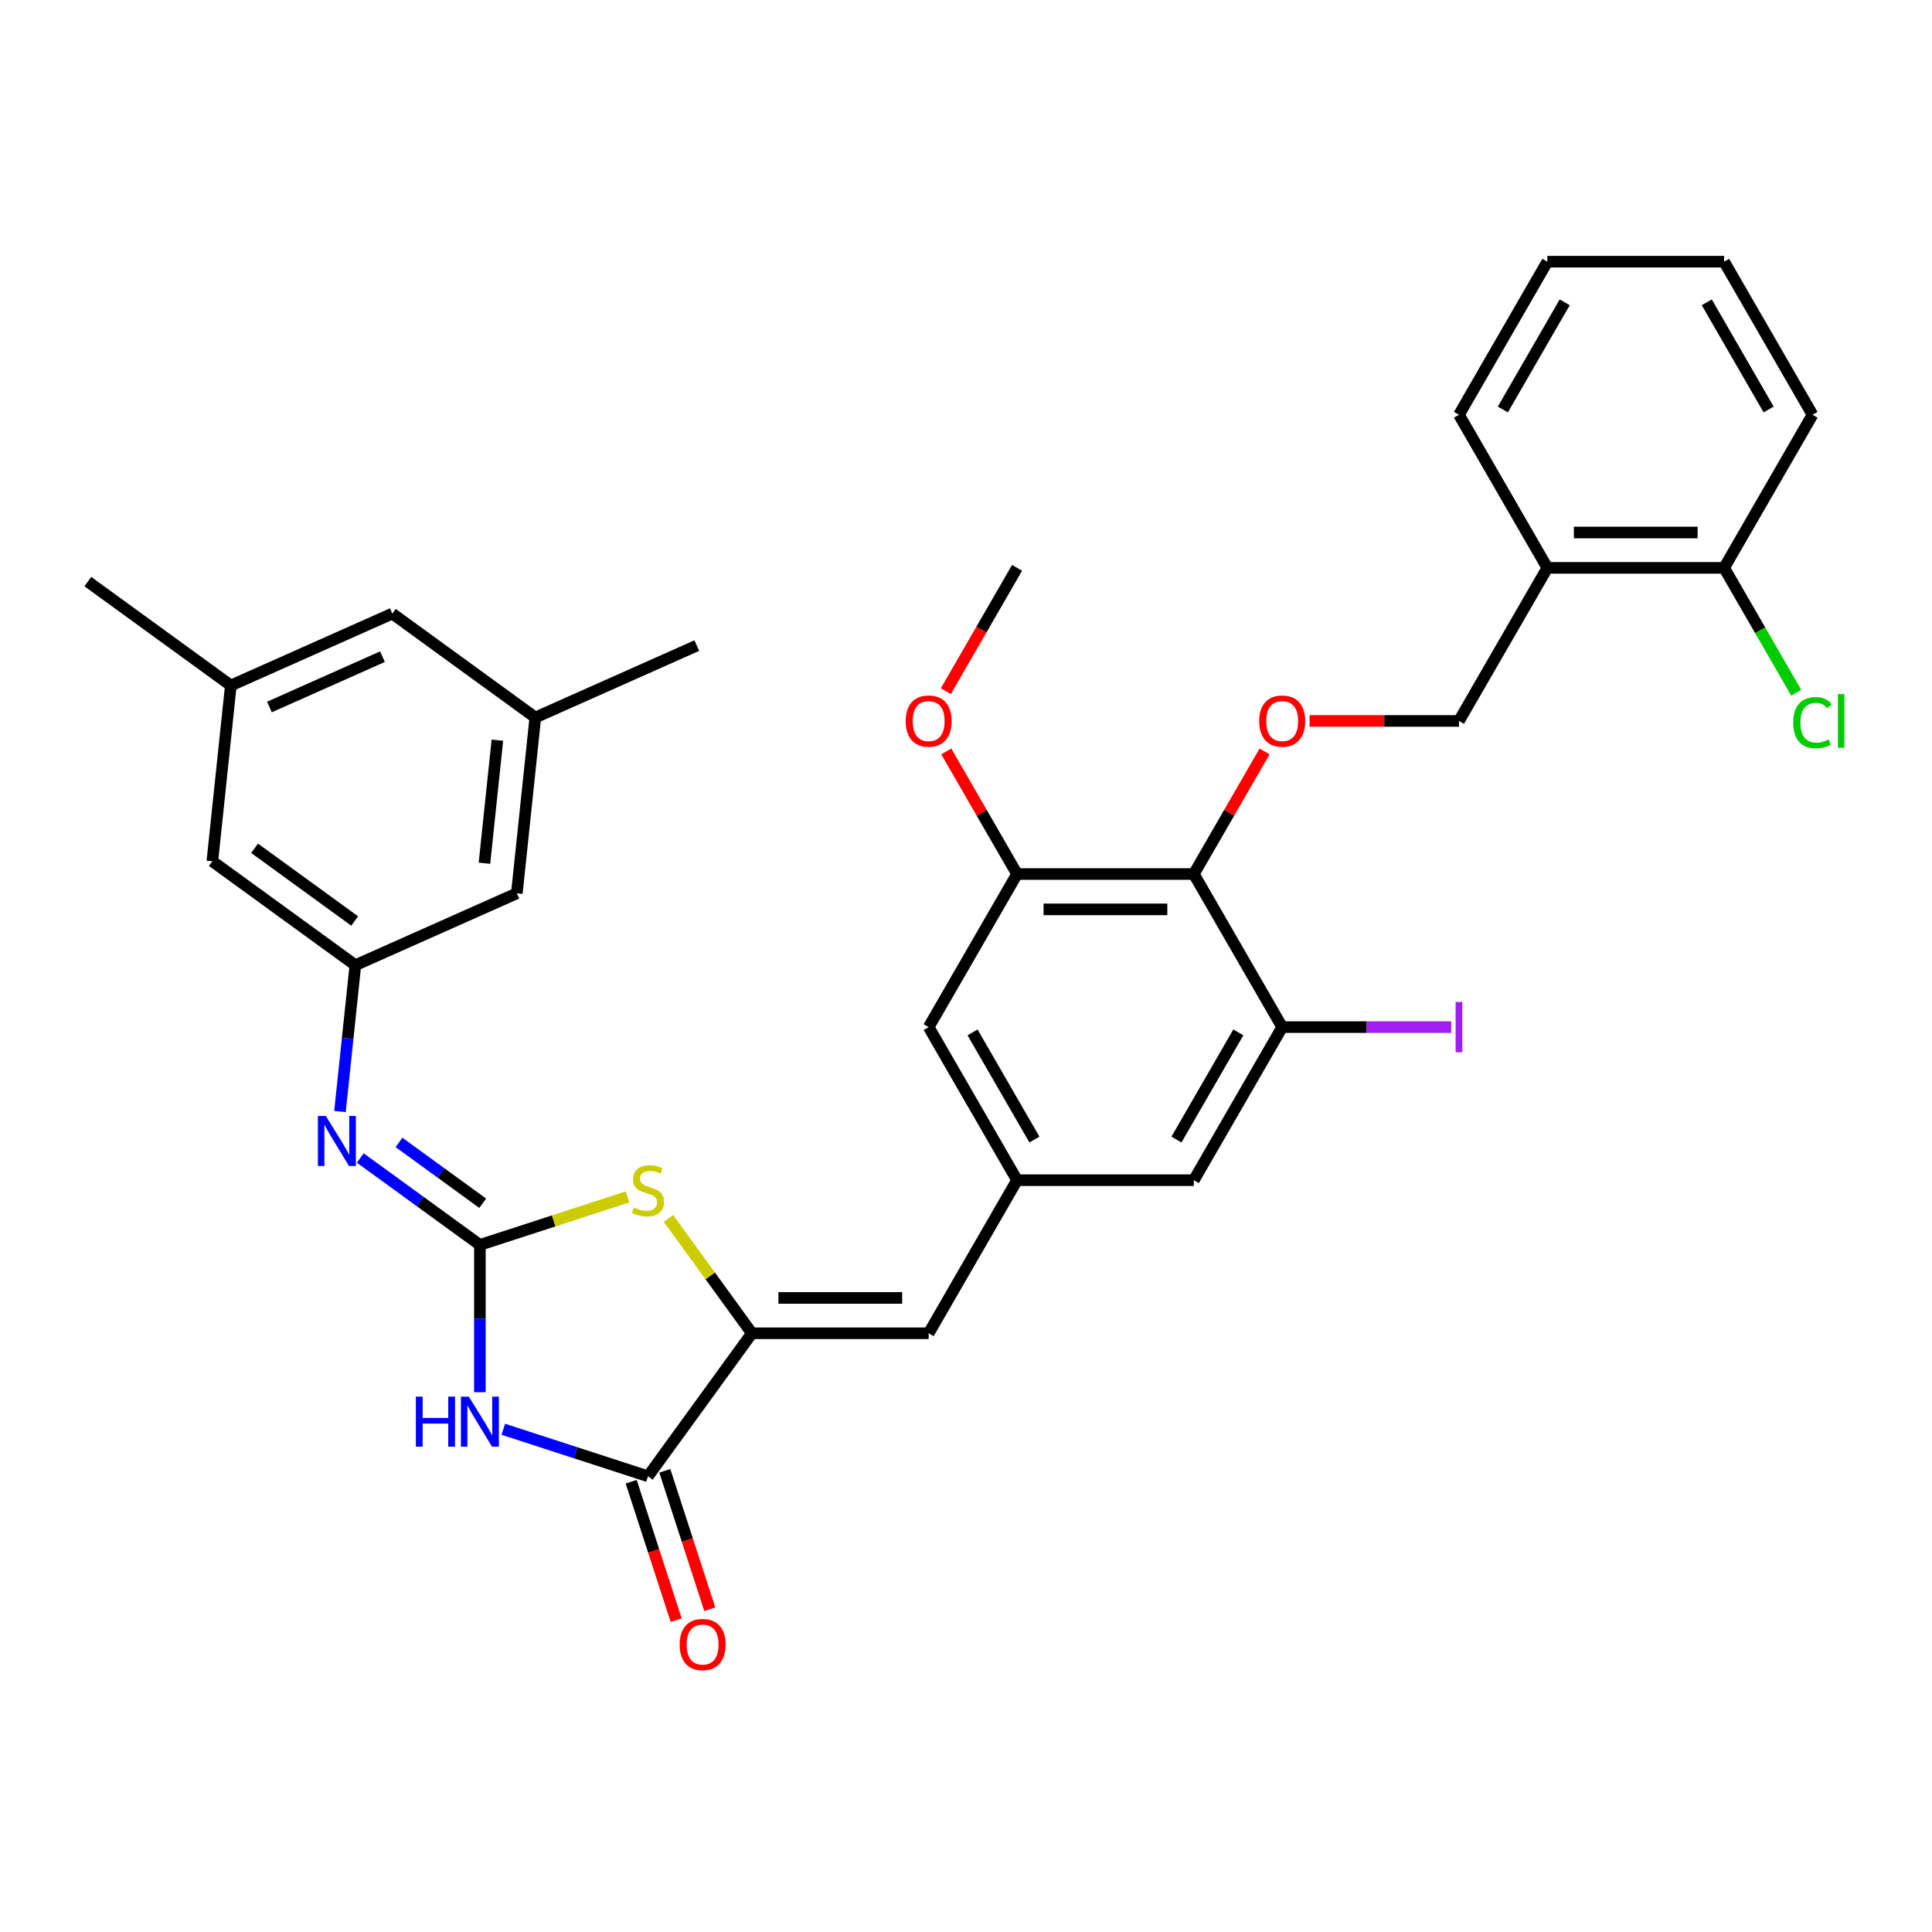 <?xml version='1.0' encoding='iso-8859-1'?>
<svg version='1.1' baseProfile='full'
              xmlns='http://www.w3.org/2000/svg'
                      xmlns:rdkit='http://www.rdkit.org/xml'
                      xmlns:xlink='http://www.w3.org/1999/xlink'
                  xml:space='preserve'
width='1000px' height='1000px' viewBox='0 0 1000 1000'>
<!-- END OF HEADER -->
<rect style='opacity:1.0;fill:#FFFFFF;stroke:none' width='1000' height='1000' x='0' y='0'> </rect>
<path class='bond-0' d='M 248.389,644.355 L 248.389,682.481' style='fill:none;fill-rule:evenodd;stroke:#000000;stroke-width:6px;stroke-linecap:butt;stroke-linejoin:miter;stroke-opacity:1' />
<path class='bond-0' d='M 248.389,682.481 L 248.389,720.607' style='fill:none;fill-rule:evenodd;stroke:#0000FF;stroke-width:6px;stroke-linecap:butt;stroke-linejoin:miter;stroke-opacity:1' />
<path class='bond-3' d='M 248.389,644.355 L 286.599,631.94' style='fill:none;fill-rule:evenodd;stroke:#000000;stroke-width:6px;stroke-linecap:butt;stroke-linejoin:miter;stroke-opacity:1' />
<path class='bond-3' d='M 286.599,631.94 L 324.81,619.524' style='fill:none;fill-rule:evenodd;stroke:#CCCC00;stroke-width:6px;stroke-linecap:butt;stroke-linejoin:miter;stroke-opacity:1' />
<path class='bond-5' d='M 248.389,644.355 L 217.435,621.866' style='fill:none;fill-rule:evenodd;stroke:#000000;stroke-width:6px;stroke-linecap:butt;stroke-linejoin:miter;stroke-opacity:1' />
<path class='bond-5' d='M 217.435,621.866 L 186.482,599.377' style='fill:none;fill-rule:evenodd;stroke:#0000FF;stroke-width:6px;stroke-linecap:butt;stroke-linejoin:miter;stroke-opacity:1' />
<path class='bond-5' d='M 249.858,622.804 L 228.191,607.062' style='fill:none;fill-rule:evenodd;stroke:#000000;stroke-width:6px;stroke-linecap:butt;stroke-linejoin:miter;stroke-opacity:1' />
<path class='bond-5' d='M 228.191,607.062 L 206.524,591.32' style='fill:none;fill-rule:evenodd;stroke:#0000FF;stroke-width:6px;stroke-linecap:butt;stroke-linejoin:miter;stroke-opacity:1' />
<path class='bond-2' d='M 260.503,739.786 L 297.954,751.954' style='fill:none;fill-rule:evenodd;stroke:#0000FF;stroke-width:6px;stroke-linecap:butt;stroke-linejoin:miter;stroke-opacity:1' />
<path class='bond-2' d='M 297.954,751.954 L 335.405,764.123' style='fill:none;fill-rule:evenodd;stroke:#000000;stroke-width:6px;stroke-linecap:butt;stroke-linejoin:miter;stroke-opacity:1' />
<path class='bond-1' d='M 389.184,690.102 L 367.592,660.383' style='fill:none;fill-rule:evenodd;stroke:#000000;stroke-width:6px;stroke-linecap:butt;stroke-linejoin:miter;stroke-opacity:1' />
<path class='bond-1' d='M 367.592,660.383 L 346,630.665' style='fill:none;fill-rule:evenodd;stroke:#CCCC00;stroke-width:6px;stroke-linecap:butt;stroke-linejoin:miter;stroke-opacity:1' />
<path class='bond-6' d='M 389.184,690.102 L 480.679,690.102' style='fill:none;fill-rule:evenodd;stroke:#000000;stroke-width:6px;stroke-linecap:butt;stroke-linejoin:miter;stroke-opacity:1' />
<path class='bond-6' d='M 402.908,671.803 L 466.954,671.803' style='fill:none;fill-rule:evenodd;stroke:#000000;stroke-width:6px;stroke-linecap:butt;stroke-linejoin:miter;stroke-opacity:1' />
<path class='bond-33' d='M 389.184,690.102 L 335.405,764.123' style='fill:none;fill-rule:evenodd;stroke:#000000;stroke-width:6px;stroke-linecap:butt;stroke-linejoin:miter;stroke-opacity:1' />
<path class='bond-15' d='M 326.703,766.95 L 338.34,802.764' style='fill:none;fill-rule:evenodd;stroke:#000000;stroke-width:6px;stroke-linecap:butt;stroke-linejoin:miter;stroke-opacity:1' />
<path class='bond-15' d='M 338.34,802.764 L 349.976,838.577' style='fill:none;fill-rule:evenodd;stroke:#FF0000;stroke-width:6px;stroke-linecap:butt;stroke-linejoin:miter;stroke-opacity:1' />
<path class='bond-15' d='M 344.107,761.296 L 355.743,797.109' style='fill:none;fill-rule:evenodd;stroke:#000000;stroke-width:6px;stroke-linecap:butt;stroke-linejoin:miter;stroke-opacity:1' />
<path class='bond-15' d='M 355.743,797.109 L 367.38,832.923' style='fill:none;fill-rule:evenodd;stroke:#FF0000;stroke-width:6px;stroke-linecap:butt;stroke-linejoin:miter;stroke-opacity:1' />
<path class='bond-4' d='M 617.92,452.393 L 526.426,452.393' style='fill:none;fill-rule:evenodd;stroke:#000000;stroke-width:6px;stroke-linecap:butt;stroke-linejoin:miter;stroke-opacity:1' />
<path class='bond-4' d='M 604.196,470.692 L 540.15,470.692' style='fill:none;fill-rule:evenodd;stroke:#000000;stroke-width:6px;stroke-linecap:butt;stroke-linejoin:miter;stroke-opacity:1' />
<path class='bond-9' d='M 617.92,452.393 L 636.235,420.671' style='fill:none;fill-rule:evenodd;stroke:#000000;stroke-width:6px;stroke-linecap:butt;stroke-linejoin:miter;stroke-opacity:1' />
<path class='bond-9' d='M 636.235,420.671 L 654.55,388.948' style='fill:none;fill-rule:evenodd;stroke:#FF0000;stroke-width:6px;stroke-linecap:butt;stroke-linejoin:miter;stroke-opacity:1' />
<path class='bond-35' d='M 617.92,452.393 L 663.667,531.629' style='fill:none;fill-rule:evenodd;stroke:#000000;stroke-width:6px;stroke-linecap:butt;stroke-linejoin:miter;stroke-opacity:1' />
<path class='bond-11' d='M 175.97,575.333 L 179.951,537.458' style='fill:none;fill-rule:evenodd;stroke:#0000FF;stroke-width:6px;stroke-linecap:butt;stroke-linejoin:miter;stroke-opacity:1' />
<path class='bond-11' d='M 179.951,537.458 L 183.932,499.583' style='fill:none;fill-rule:evenodd;stroke:#000000;stroke-width:6px;stroke-linecap:butt;stroke-linejoin:miter;stroke-opacity:1' />
<path class='bond-10' d='M 480.679,690.102 L 526.426,610.866' style='fill:none;fill-rule:evenodd;stroke:#000000;stroke-width:6px;stroke-linecap:butt;stroke-linejoin:miter;stroke-opacity:1' />
<path class='bond-7' d='M 663.667,531.629 L 617.92,610.866' style='fill:none;fill-rule:evenodd;stroke:#000000;stroke-width:6px;stroke-linecap:butt;stroke-linejoin:miter;stroke-opacity:1' />
<path class='bond-7' d='M 640.958,534.365 L 608.935,589.831' style='fill:none;fill-rule:evenodd;stroke:#000000;stroke-width:6px;stroke-linecap:butt;stroke-linejoin:miter;stroke-opacity:1' />
<path class='bond-22' d='M 663.667,531.629 L 707.402,531.629' style='fill:none;fill-rule:evenodd;stroke:#000000;stroke-width:6px;stroke-linecap:butt;stroke-linejoin:miter;stroke-opacity:1' />
<path class='bond-22' d='M 707.402,531.629 L 751.136,531.629' style='fill:none;fill-rule:evenodd;stroke:#A01EEF;stroke-width:6px;stroke-linecap:butt;stroke-linejoin:miter;stroke-opacity:1' />
<path class='bond-8' d='M 526.426,452.393 L 480.679,531.629' style='fill:none;fill-rule:evenodd;stroke:#000000;stroke-width:6px;stroke-linecap:butt;stroke-linejoin:miter;stroke-opacity:1' />
<path class='bond-24' d='M 526.426,452.393 L 508.111,420.671' style='fill:none;fill-rule:evenodd;stroke:#000000;stroke-width:6px;stroke-linecap:butt;stroke-linejoin:miter;stroke-opacity:1' />
<path class='bond-24' d='M 508.111,420.671 L 489.796,388.948' style='fill:none;fill-rule:evenodd;stroke:#FF0000;stroke-width:6px;stroke-linecap:butt;stroke-linejoin:miter;stroke-opacity:1' />
<path class='bond-16' d='M 677.849,373.156 L 716.505,373.156' style='fill:none;fill-rule:evenodd;stroke:#FF0000;stroke-width:6px;stroke-linecap:butt;stroke-linejoin:miter;stroke-opacity:1' />
<path class='bond-16' d='M 716.505,373.156 L 755.162,373.156' style='fill:none;fill-rule:evenodd;stroke:#000000;stroke-width:6px;stroke-linecap:butt;stroke-linejoin:miter;stroke-opacity:1' />
<path class='bond-13' d='M 526.426,610.866 L 617.92,610.866' style='fill:none;fill-rule:evenodd;stroke:#000000;stroke-width:6px;stroke-linecap:butt;stroke-linejoin:miter;stroke-opacity:1' />
<path class='bond-14' d='M 526.426,610.866 L 480.679,531.629' style='fill:none;fill-rule:evenodd;stroke:#000000;stroke-width:6px;stroke-linecap:butt;stroke-linejoin:miter;stroke-opacity:1' />
<path class='bond-14' d='M 535.411,589.831 L 503.388,534.365' style='fill:none;fill-rule:evenodd;stroke:#000000;stroke-width:6px;stroke-linecap:butt;stroke-linejoin:miter;stroke-opacity:1' />
<path class='bond-20' d='M 183.932,499.583 L 109.911,445.804' style='fill:none;fill-rule:evenodd;stroke:#000000;stroke-width:6px;stroke-linecap:butt;stroke-linejoin:miter;stroke-opacity:1' />
<path class='bond-20' d='M 183.585,476.712 L 131.77,439.067' style='fill:none;fill-rule:evenodd;stroke:#000000;stroke-width:6px;stroke-linecap:butt;stroke-linejoin:miter;stroke-opacity:1' />
<path class='bond-21' d='M 183.932,499.583 L 267.516,462.369' style='fill:none;fill-rule:evenodd;stroke:#000000;stroke-width:6px;stroke-linecap:butt;stroke-linejoin:miter;stroke-opacity:1' />
<path class='bond-12' d='M 800.909,293.92 L 755.162,373.156' style='fill:none;fill-rule:evenodd;stroke:#000000;stroke-width:6px;stroke-linecap:butt;stroke-linejoin:miter;stroke-opacity:1' />
<path class='bond-17' d='M 800.909,293.92 L 892.403,293.92' style='fill:none;fill-rule:evenodd;stroke:#000000;stroke-width:6px;stroke-linecap:butt;stroke-linejoin:miter;stroke-opacity:1' />
<path class='bond-17' d='M 814.633,275.621 L 878.679,275.621' style='fill:none;fill-rule:evenodd;stroke:#000000;stroke-width:6px;stroke-linecap:butt;stroke-linejoin:miter;stroke-opacity:1' />
<path class='bond-26' d='M 800.909,293.92 L 755.162,214.683' style='fill:none;fill-rule:evenodd;stroke:#000000;stroke-width:6px;stroke-linecap:butt;stroke-linejoin:miter;stroke-opacity:1' />
<path class='bond-25' d='M 892.403,293.92 L 911.062,326.237' style='fill:none;fill-rule:evenodd;stroke:#000000;stroke-width:6px;stroke-linecap:butt;stroke-linejoin:miter;stroke-opacity:1' />
<path class='bond-25' d='M 911.062,326.237 L 929.72,358.554' style='fill:none;fill-rule:evenodd;stroke:#00CC00;stroke-width:6px;stroke-linecap:butt;stroke-linejoin:miter;stroke-opacity:1' />
<path class='bond-27' d='M 892.403,293.92 L 938.151,214.683' style='fill:none;fill-rule:evenodd;stroke:#000000;stroke-width:6px;stroke-linecap:butt;stroke-linejoin:miter;stroke-opacity:1' />
<path class='bond-18' d='M 277.08,371.375 L 267.516,462.369' style='fill:none;fill-rule:evenodd;stroke:#000000;stroke-width:6px;stroke-linecap:butt;stroke-linejoin:miter;stroke-opacity:1' />
<path class='bond-18' d='M 257.447,383.112 L 250.752,446.807' style='fill:none;fill-rule:evenodd;stroke:#000000;stroke-width:6px;stroke-linecap:butt;stroke-linejoin:miter;stroke-opacity:1' />
<path class='bond-23' d='M 277.08,371.375 L 203.059,317.596' style='fill:none;fill-rule:evenodd;stroke:#000000;stroke-width:6px;stroke-linecap:butt;stroke-linejoin:miter;stroke-opacity:1' />
<path class='bond-28' d='M 277.08,371.375 L 360.664,334.161' style='fill:none;fill-rule:evenodd;stroke:#000000;stroke-width:6px;stroke-linecap:butt;stroke-linejoin:miter;stroke-opacity:1' />
<path class='bond-19' d='M 119.475,354.811 L 109.911,445.804' style='fill:none;fill-rule:evenodd;stroke:#000000;stroke-width:6px;stroke-linecap:butt;stroke-linejoin:miter;stroke-opacity:1' />
<path class='bond-29' d='M 119.475,354.811 L 45.455,301.031' style='fill:none;fill-rule:evenodd;stroke:#000000;stroke-width:6px;stroke-linecap:butt;stroke-linejoin:miter;stroke-opacity:1' />
<path class='bond-34' d='M 119.475,354.811 L 203.059,317.596' style='fill:none;fill-rule:evenodd;stroke:#000000;stroke-width:6px;stroke-linecap:butt;stroke-linejoin:miter;stroke-opacity:1' />
<path class='bond-34' d='M 139.456,365.945 L 197.965,339.895' style='fill:none;fill-rule:evenodd;stroke:#000000;stroke-width:6px;stroke-linecap:butt;stroke-linejoin:miter;stroke-opacity:1' />
<path class='bond-30' d='M 489.564,357.767 L 507.995,325.843' style='fill:none;fill-rule:evenodd;stroke:#FF0000;stroke-width:6px;stroke-linecap:butt;stroke-linejoin:miter;stroke-opacity:1' />
<path class='bond-30' d='M 507.995,325.843 L 526.426,293.92' style='fill:none;fill-rule:evenodd;stroke:#000000;stroke-width:6px;stroke-linecap:butt;stroke-linejoin:miter;stroke-opacity:1' />
<path class='bond-31' d='M 755.162,214.683 L 800.909,135.447' style='fill:none;fill-rule:evenodd;stroke:#000000;stroke-width:6px;stroke-linecap:butt;stroke-linejoin:miter;stroke-opacity:1' />
<path class='bond-31' d='M 777.871,211.947 L 809.894,156.482' style='fill:none;fill-rule:evenodd;stroke:#000000;stroke-width:6px;stroke-linecap:butt;stroke-linejoin:miter;stroke-opacity:1' />
<path class='bond-36' d='M 938.151,214.683 L 892.403,135.447' style='fill:none;fill-rule:evenodd;stroke:#000000;stroke-width:6px;stroke-linecap:butt;stroke-linejoin:miter;stroke-opacity:1' />
<path class='bond-36' d='M 915.441,211.947 L 883.418,156.482' style='fill:none;fill-rule:evenodd;stroke:#000000;stroke-width:6px;stroke-linecap:butt;stroke-linejoin:miter;stroke-opacity:1' />
<path class='bond-32' d='M 800.909,135.447 L 892.403,135.447' style='fill:none;fill-rule:evenodd;stroke:#000000;stroke-width:6px;stroke-linecap:butt;stroke-linejoin:miter;stroke-opacity:1' />
<path  class='atom-1' d='M 215.249 722.894
L 218.763 722.894
L 218.763 733.91
L 232.011 733.91
L 232.011 722.894
L 235.525 722.894
L 235.525 748.805
L 232.011 748.805
L 232.011 736.838
L 218.763 736.838
L 218.763 748.805
L 215.249 748.805
L 215.249 722.894
' fill='#0000FF'/>
<path  class='atom-1' d='M 242.661 722.894
L 251.152 736.618
Q 251.994 737.972, 253.348 740.424
Q 254.702 742.876, 254.775 743.023
L 254.775 722.894
L 258.215 722.894
L 258.215 748.805
L 254.665 748.805
L 245.552 733.8
Q 244.491 732.043, 243.356 730.031
Q 242.259 728.018, 241.929 727.395
L 241.929 748.805
L 238.562 748.805
L 238.562 722.894
L 242.661 722.894
' fill='#0000FF'/>
<path  class='atom-4' d='M 328.085 624.975
Q 328.378 625.085, 329.586 625.597
Q 330.794 626.11, 332.111 626.439
Q 333.465 626.732, 334.783 626.732
Q 337.235 626.732, 338.662 625.561
Q 340.09 624.353, 340.09 622.267
Q 340.09 620.84, 339.358 619.961
Q 338.662 619.083, 337.564 618.607
Q 336.466 618.131, 334.636 617.582
Q 332.331 616.887, 330.94 616.228
Q 329.586 615.569, 328.598 614.179
Q 327.646 612.788, 327.646 610.446
Q 327.646 607.189, 329.842 605.176
Q 332.075 603.163, 336.466 603.163
Q 339.467 603.163, 342.871 604.59
L 342.029 607.408
Q 338.918 606.127, 336.576 606.127
Q 334.051 606.127, 332.66 607.189
Q 331.269 608.213, 331.306 610.007
Q 331.306 611.397, 332.001 612.239
Q 332.733 613.081, 333.758 613.557
Q 334.819 614.032, 336.576 614.581
Q 338.918 615.313, 340.309 616.045
Q 341.7 616.777, 342.688 618.278
Q 343.713 619.742, 343.713 622.267
Q 343.713 625.853, 341.297 627.793
Q 338.918 629.696, 334.929 629.696
Q 332.624 629.696, 330.867 629.184
Q 329.147 628.708, 327.097 627.866
L 328.085 624.975
' fill='#CCCC00'/>
<path  class='atom-6' d='M 168.641 577.62
L 177.131 591.345
Q 177.973 592.699, 179.327 595.151
Q 180.681 597.603, 180.754 597.749
L 180.754 577.62
L 184.195 577.62
L 184.195 603.532
L 180.645 603.532
L 171.532 588.527
Q 170.47 586.77, 169.336 584.757
Q 168.238 582.744, 167.909 582.122
L 167.909 603.532
L 164.542 603.532
L 164.542 577.62
L 168.641 577.62
' fill='#0000FF'/>
<path  class='atom-10' d='M 651.773 373.23
Q 651.773 367.008, 654.847 363.531
Q 657.922 360.054, 663.667 360.054
Q 669.413 360.054, 672.487 363.531
Q 675.562 367.008, 675.562 373.23
Q 675.562 379.524, 672.451 383.111
Q 669.34 386.661, 663.667 386.661
Q 657.958 386.661, 654.847 383.111
Q 651.773 379.561, 651.773 373.23
M 663.667 383.733
Q 667.62 383.733, 669.743 381.098
Q 671.902 378.426, 671.902 373.23
Q 671.902 368.142, 669.743 365.581
Q 667.62 362.982, 663.667 362.982
Q 659.715 362.982, 657.556 365.544
Q 655.433 368.106, 655.433 373.23
Q 655.433 378.463, 657.556 381.098
Q 659.715 383.733, 663.667 383.733
' fill='#FF0000'/>
<path  class='atom-16' d='M 351.784 851.212
Q 351.784 844.991, 354.858 841.514
Q 357.933 838.037, 363.678 838.037
Q 369.424 838.037, 372.498 841.514
Q 375.573 844.991, 375.573 851.212
Q 375.573 857.507, 372.462 861.094
Q 369.351 864.644, 363.678 864.644
Q 357.969 864.644, 354.858 861.094
Q 351.784 857.544, 351.784 851.212
M 363.678 861.716
Q 367.631 861.716, 369.754 859.081
Q 371.913 856.409, 371.913 851.212
Q 371.913 846.125, 369.754 843.564
Q 367.631 840.965, 363.678 840.965
Q 359.726 840.965, 357.567 843.527
Q 355.444 846.089, 355.444 851.212
Q 355.444 856.446, 357.567 859.081
Q 359.726 861.716, 363.678 861.716
' fill='#FF0000'/>
<path  class='atom-23' d='M 753.423 518.619
L 756.9 518.619
L 756.9 544.64
L 753.423 544.64
L 753.423 518.619
' fill='#A01EEF'/>
<path  class='atom-25' d='M 468.784 373.23
Q 468.784 367.008, 471.858 363.531
Q 474.933 360.054, 480.679 360.054
Q 486.424 360.054, 489.499 363.531
Q 492.573 367.008, 492.573 373.23
Q 492.573 379.524, 489.462 383.111
Q 486.351 386.661, 480.679 386.661
Q 474.969 386.661, 471.858 383.111
Q 468.784 379.561, 468.784 373.23
M 480.679 383.733
Q 484.631 383.733, 486.754 381.098
Q 488.913 378.426, 488.913 373.23
Q 488.913 368.142, 486.754 365.581
Q 484.631 362.982, 480.679 362.982
Q 476.726 362.982, 474.567 365.544
Q 472.444 368.106, 472.444 373.23
Q 472.444 378.463, 474.567 381.098
Q 476.726 383.733, 480.679 383.733
' fill='#FF0000'/>
<path  class='atom-26' d='M 928.16 374.053
Q 928.16 367.612, 931.161 364.245
Q 934.198 360.841, 939.944 360.841
Q 945.287 360.841, 948.142 364.611
L 945.726 366.587
Q 943.64 363.842, 939.944 363.842
Q 936.028 363.842, 933.942 366.477
Q 931.892 369.076, 931.892 374.053
Q 931.892 379.177, 934.015 381.812
Q 936.174 384.447, 940.347 384.447
Q 943.201 384.447, 946.532 382.727
L 947.556 385.471
Q 946.202 386.35, 944.153 386.862
Q 942.103 387.375, 939.834 387.375
Q 934.198 387.375, 931.161 383.934
Q 928.16 380.494, 928.16 374.053
' fill='#00CC00'/>
<path  class='atom-26' d='M 951.289 359.267
L 954.656 359.267
L 954.656 387.045
L 951.289 387.045
L 951.289 359.267
' fill='#00CC00'/>
</svg>
